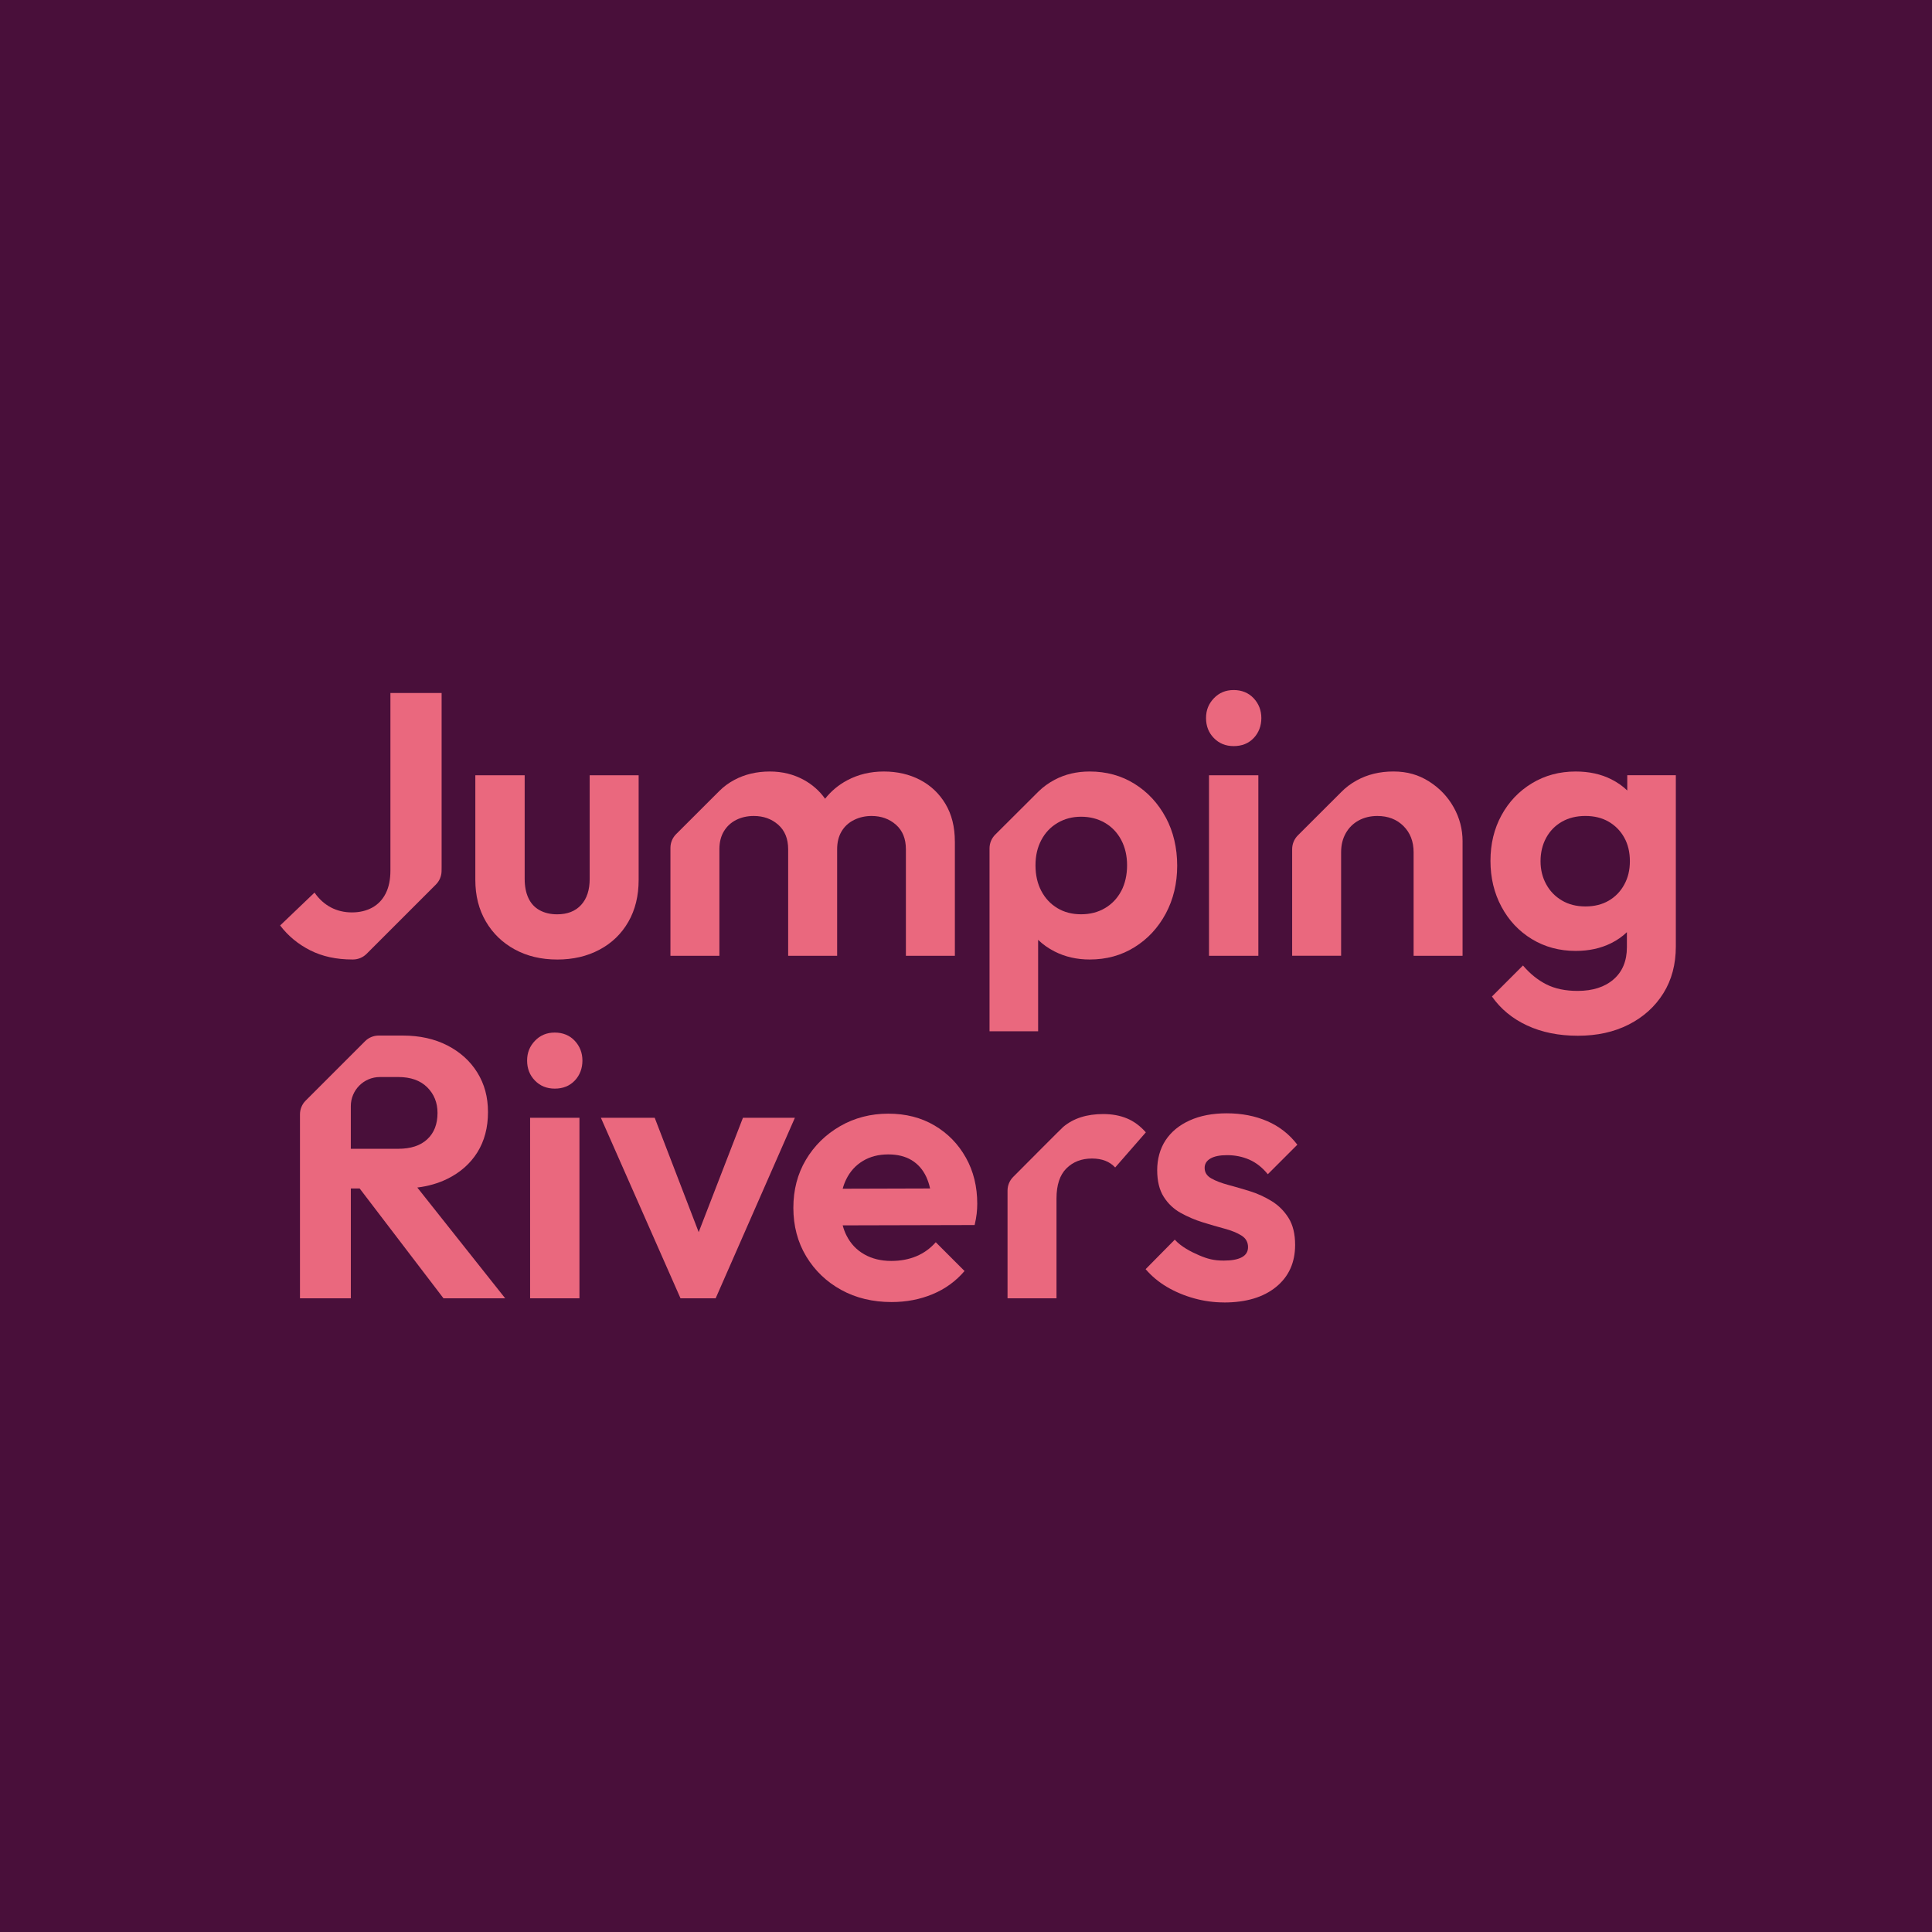 <?xml version="1.0" encoding="UTF-8"?>
<svg id="Layer_1" data-name="Layer 1" xmlns="http://www.w3.org/2000/svg" viewBox="0 0 1000 1000">
  <defs>
    <style>
      .cls-1 {
        fill: #490f3a;
      }

      .cls-1, .cls-2 {
        stroke-width: 0px;
      }

      .cls-2 {
        fill: #ea687e;
      }
    </style>
  </defs>
  <rect class="cls-1" x="0" y="0" width="1000" height="1000"/>
  <path class="cls-2" d="M202.08,358.7v91.9c0,4.64-.8,8.58-2.42,11.8-1.62,3.23-3.93,5.67-6.96,7.35-3.03,1.67-6.55,2.51-10.55,2.51s-7.64-.87-10.93-2.61c-3.29-1.75-6.1-4.29-8.42-7.65l-17.8,17.02c4.13,5.42,9.32,9.71,15.57,12.87,6.26,3.16,13.51,4.74,21.77,4.74.14,0,.29,0,.43,0,2.62-.02,5.13-1.08,6.98-2.93l35.87-35.87c1.81-1.81,2.86-4.25,2.93-6.8.02-.65.03-1.31.03-1.98v-90.35h-26.51Z"/>
  <path class="cls-2" d="M603.39,423.13c-3.94-7.36-9.32-13.15-16.16-17.42-6.83-4.26-14.58-6.38-23.21-6.38-6.71,0-12.74,1.42-18.09,4.26-3.17,1.68-5.98,3.7-8.41,6.09l-22.4,22.33c-1.88,1.88-2.94,4.42-2.94,7.08v94.7h25.15v-47.33c2.45,2.37,5.29,4.38,8.52,6.02,5.42,2.77,11.48,4.16,18.19,4.16,8.64,0,16.38-2.12,23.21-6.39,6.83-4.25,12.22-10.06,16.16-17.41,3.93-7.35,5.9-15.61,5.9-24.77s-1.97-17.61-5.9-24.95ZM580.37,461.14c-2.01,3.8-4.81,6.77-8.42,8.9-3.61,2.13-7.73,3.19-12.38,3.19s-8.74-1.06-12.28-3.19c-3.55-2.13-6.32-5.1-8.32-8.9-2-3.8-3-8.22-3-13.26s1-9.25,3-13.05c2-3.8,4.81-6.77,8.42-8.9,3.61-2.13,7.67-3.2,12.19-3.2s8.77,1.07,12.38,3.2c3.61,2.12,6.42,5.1,8.42,8.9,1.99,3.8,2.99,8.16,2.99,13.05s-1,9.46-2.99,13.26Z"/>
  <path class="cls-2" d="M638.55,386.18c-4.13,0-7.55-1.38-10.25-4.16-2.71-2.77-4.06-6.22-4.06-10.35s1.35-7.41,4.06-10.25c2.71-2.84,6.12-4.26,10.25-4.26s7.71,1.42,10.35,4.26c2.64,2.84,3.97,6.26,3.97,10.25s-1.32,7.58-3.97,10.35c-2.65,2.78-6.09,4.16-10.35,4.16ZM625.78,494.71v-93.44h25.54v93.44h-25.54Z"/>
  <path class="cls-2" d="M757.02,435.51v59.2h-25.34v-53.59c0-5.55-1.74-10.06-5.22-13.54-3.49-3.48-8-5.23-13.54-5.23-3.61,0-6.84.78-9.67,2.32-2.84,1.55-5.06,3.74-6.67,6.58-1.61,2.84-2.42,6.12-2.42,9.86v53.59h-25.34v-55.2c0-2.65,1.06-5.2,2.93-7.08l22.41-22.38c2.31-2.38,4.99-4.4,8.03-6.08,5.61-3.1,11.96-4.64,19.05-4.64s12.97,1.71,18.38,5.12c5.42,3.42,9.68,7.87,12.77,13.35,3.09,5.48,4.64,11.39,4.64,17.7Z"/>
  <path class="cls-2" d="M842.27,401.26v7.9c-2.35-2.27-5.09-4.19-8.22-5.77-5.36-2.71-11.51-4.06-18.48-4.06-8.39,0-15.93,2.03-22.64,6.09-6.71,4.07-11.96,9.58-15.76,16.55-3.81,6.96-5.71,14.83-5.71,23.6s1.9,16.7,5.71,23.79c3.8,7.1,9.06,12.67,15.76,16.74,6.71,4.06,14.26,6.09,22.64,6.09,6.84,0,12.92-1.32,18.28-3.97,3.11-1.53,5.85-3.44,8.23-5.73v7.76c0,7.1-2.29,12.64-6.87,16.64-4.58,3.99-10.8,6-18.67,6-6.32,0-11.71-1.14-16.16-3.39-4.45-2.25-8.48-5.51-12.09-9.77l-16.06,16.06c4.52,6.45,10.58,11.45,18.19,14.99,7.61,3.54,16.38,5.32,26.31,5.32s18.7-1.93,26.31-5.8c7.61-3.87,13.57-9.26,17.89-16.15,4.32-6.9,6.48-15,6.48-24.28v-88.61h-25.15ZM840.72,457.85c-1.93,3.55-4.61,6.32-8.03,8.32-3.42,2-7.45,3-12.09,3s-8.71-1.03-12.19-3.1c-3.49-2.07-6.19-4.87-8.12-8.42-1.94-3.55-2.91-7.51-2.91-11.9s.97-8.54,2.91-12.09c1.93-3.55,4.64-6.32,8.12-8.32,3.48-2,7.54-3,12.19-3s8.67,1,12.09,3c3.41,2,6.1,4.74,8.03,8.22,1.94,3.49,2.9,7.55,2.9,12.19s-.96,8.55-2.9,12.09Z"/>
  <path class="cls-2" d="M216,614.67c5.69-.71,10.84-2.2,15.49-4.47,6.7-3.29,11.9-7.87,15.58-13.73,3.66-5.88,5.51-12.81,5.51-20.8s-1.85-14.57-5.51-20.51c-3.68-5.94-8.84-10.61-15.48-14.03-6.64-3.41-14.35-5.13-23.12-5.13h-12.45c-2.65,0-5.2,1.05-7.07,2.93l-30.75,30.76c-1.88,1.88-2.93,4.42-2.93,7.07v95.25h26.32v-56.87h4.56l43.41,56.87h31.93l-45.48-57.33ZM181.58,594.61v-22.07c0-8.32,6.75-15.07,15.06-15.07h9.51c6.43,0,11.43,1.78,14.99,5.32,3.55,3.55,5.32,7.97,5.32,13.26,0,5.8-1.77,10.35-5.32,13.64-3.55,3.29-8.55,4.92-14.99,4.92h-24.58Z"/>
  <path class="cls-2" d="M287.14,563.47c-4.13,0-7.55-1.38-10.25-4.16-2.71-2.77-4.06-6.22-4.06-10.35s1.35-7.41,4.06-10.25c2.71-2.84,6.12-4.26,10.25-4.26s7.71,1.42,10.35,4.26c2.64,2.84,3.97,6.26,3.97,10.25s-1.32,7.58-3.97,10.35c-2.65,2.78-6.09,4.16-10.35,4.16ZM274.38,672.01v-93.44h25.54v93.44h-25.54Z"/>
  <polygon class="cls-2" points="411.43 578.57 370.42 672.01 352.23 672.01 311.02 578.57 338.88 578.57 361.64 637.75 384.54 578.57 411.43 578.57"/>
  <path class="cls-2" d="M593.08,586.11l-15.87,18.18c-1.42-1.55-3.13-2.71-5.13-3.48-2-.77-4.29-1.16-6.86-1.16-5.42,0-9.84,1.71-13.26,5.13-3.42,3.42-5.12,8.61-5.12,15.57v51.66h-25.34v-55.77c0-2.64,1.04-5.17,2.91-7.05,7.14-7.19,25.05-25.18,25.97-25.96l.04-.03c5.25-4.38,12.12-6.57,20.61-6.57,4.52,0,8.58.74,12.19,2.22,3.61,1.48,6.9,3.9,9.87,7.26Z"/>
  <path class="cls-2" d="M633.6,674.14c-5.29,0-10.48-.71-15.57-2.13-5.1-1.42-9.77-3.39-14.03-5.9-4.26-2.52-7.93-5.58-11.03-9.19l15.09-15.28c3.22,3.61,8.41,6.32,12.67,8.13,4.26,1.81,7.52,2.71,12.68,2.71,4.13,0,7.25-.58,9.38-1.74,2.13-1.16,3.19-2.9,3.19-5.22,0-2.58-1.13-4.58-3.39-6-2.26-1.42-5.19-2.61-8.8-3.58-3.61-.97-7.38-2.06-11.32-3.29-3.94-1.22-7.71-2.84-11.32-4.84-3.61-2-6.55-4.77-8.8-8.32-2.26-3.55-3.39-8.16-3.39-13.83s1.45-11.09,4.35-15.48c2.9-4.38,7.06-7.8,12.48-10.25,5.42-2.45,11.8-3.68,19.15-3.68,7.74,0,14.73,1.35,20.99,4.06,6.25,2.71,11.44,6.77,15.57,12.19l-15.28,15.28c-2.84-3.48-6.03-6-9.58-7.55-3.55-1.55-7.38-2.32-11.51-2.32-3.74,0-6.61.58-8.61,1.74-2,1.16-3,2.78-3,4.84,0,2.32,1.13,4.13,3.39,5.42,2.25,1.29,5.19,2.42,8.8,3.39,3.61.97,7.38,2.06,11.32,3.29,3.93,1.23,7.67,2.94,11.22,5.13,3.55,2.19,6.45,5.1,8.71,8.71,2.25,3.61,3.39,8.26,3.39,13.93,0,9.16-3.29,16.41-9.87,21.77-6.58,5.35-15.54,8.03-26.89,8.03Z"/>
  <path class="cls-2" d="M494.24,435.51v59.2h-25.35v-55.14c0-5.42-1.71-9.64-5.12-12.67-3.42-3.02-7.64-4.55-12.67-4.55-3.23,0-6.23.68-9,2.03-2.77,1.36-4.93,3.33-6.48,5.9-1.54,2.58-2.32,5.68-2.32,9.29v55.14h-25.35v-55.14c0-5.42-1.71-9.64-5.12-12.67-3.42-3.02-7.64-4.55-12.67-4.55-3.36,0-6.39.68-9.09,2.03-2.71,1.36-4.84,3.33-6.39,5.9-1.55,2.58-2.32,5.68-2.32,9.29v55.14h-25.34v-55.88c0-2.66,1.06-5.2,2.94-7.08l22.4-22.37c2.25-2.25,4.83-4.15,7.74-5.7,5.42-2.9,11.54-4.35,18.38-4.35,6.45,0,12.32,1.45,17.6,4.35,4.43,2.43,8.1,5.68,10.99,9.75,3.12-3.96,6.94-7.15,11.45-9.55,5.67-3.03,11.99-4.55,18.96-4.55s13.22,1.45,18.77,4.35c5.54,2.9,9.93,7.07,13.15,12.48,3.22,5.42,4.83,11.87,4.83,19.35Z"/>
  <path class="cls-2" d="M288.4,496.65c-8.26,0-15.57-1.74-21.96-5.22-6.38-3.48-11.38-8.32-14.99-14.51-3.61-6.19-5.42-13.35-5.42-21.47v-54.17h25.54v53.59c0,3.87.64,7.19,1.93,9.96,1.29,2.78,3.22,4.87,5.8,6.29,2.58,1.42,5.61,2.13,9.09,2.13,5.29,0,9.41-1.61,12.38-4.84,2.97-3.22,4.45-7.74,4.45-13.54v-53.59h25.34v54.17c0,8.26-1.77,15.48-5.32,21.67-3.55,6.19-8.51,11-14.9,14.41-6.38,3.42-13.71,5.13-21.96,5.13Z"/>
  <path class="cls-2" d="M499.92,599.17c-3.94-7.03-9.35-12.58-16.25-16.64-6.9-4.07-14.87-6.1-23.9-6.1s-17.48,2.16-24.95,6.48c-7.48,4.33-13.38,10.13-17.7,17.41-4.32,7.29-6.48,15.58-6.48,24.86s2.22,17.8,6.67,25.15c4.45,7.35,10.48,13.13,18.09,17.32,7.61,4.19,16.32,6.29,26.12,6.29,7.61,0,14.67-1.36,21.18-4.07,6.51-2.71,12.03-6.71,16.54-11.99l-14.89-14.9c-2.84,3.22-6.2,5.64-10.07,7.26-3.86,1.61-8.19,2.42-12.96,2.42-5.29,0-9.93-1.12-13.93-3.39-4-2.26-7.06-5.48-9.19-9.67-.85-1.66-1.52-3.45-2.03-5.35l68.3-.17c.51-2.19.87-4.16,1.06-5.9.2-1.74.29-3.45.29-5.13,0-8.9-1.96-16.86-5.9-23.89ZM436.17,615.29c.47-1.74,1.09-3.38,1.84-4.9,2-4.07,4.87-7.23,8.61-9.48,3.74-2.26,8.12-3.39,13.15-3.39,4.77,0,8.8,1,12.1,2.99,3.29,2.01,5.8,4.87,7.55,8.61.83,1.8,1.51,3.81,1.99,6.03l-45.24.13Z"/>
</svg>